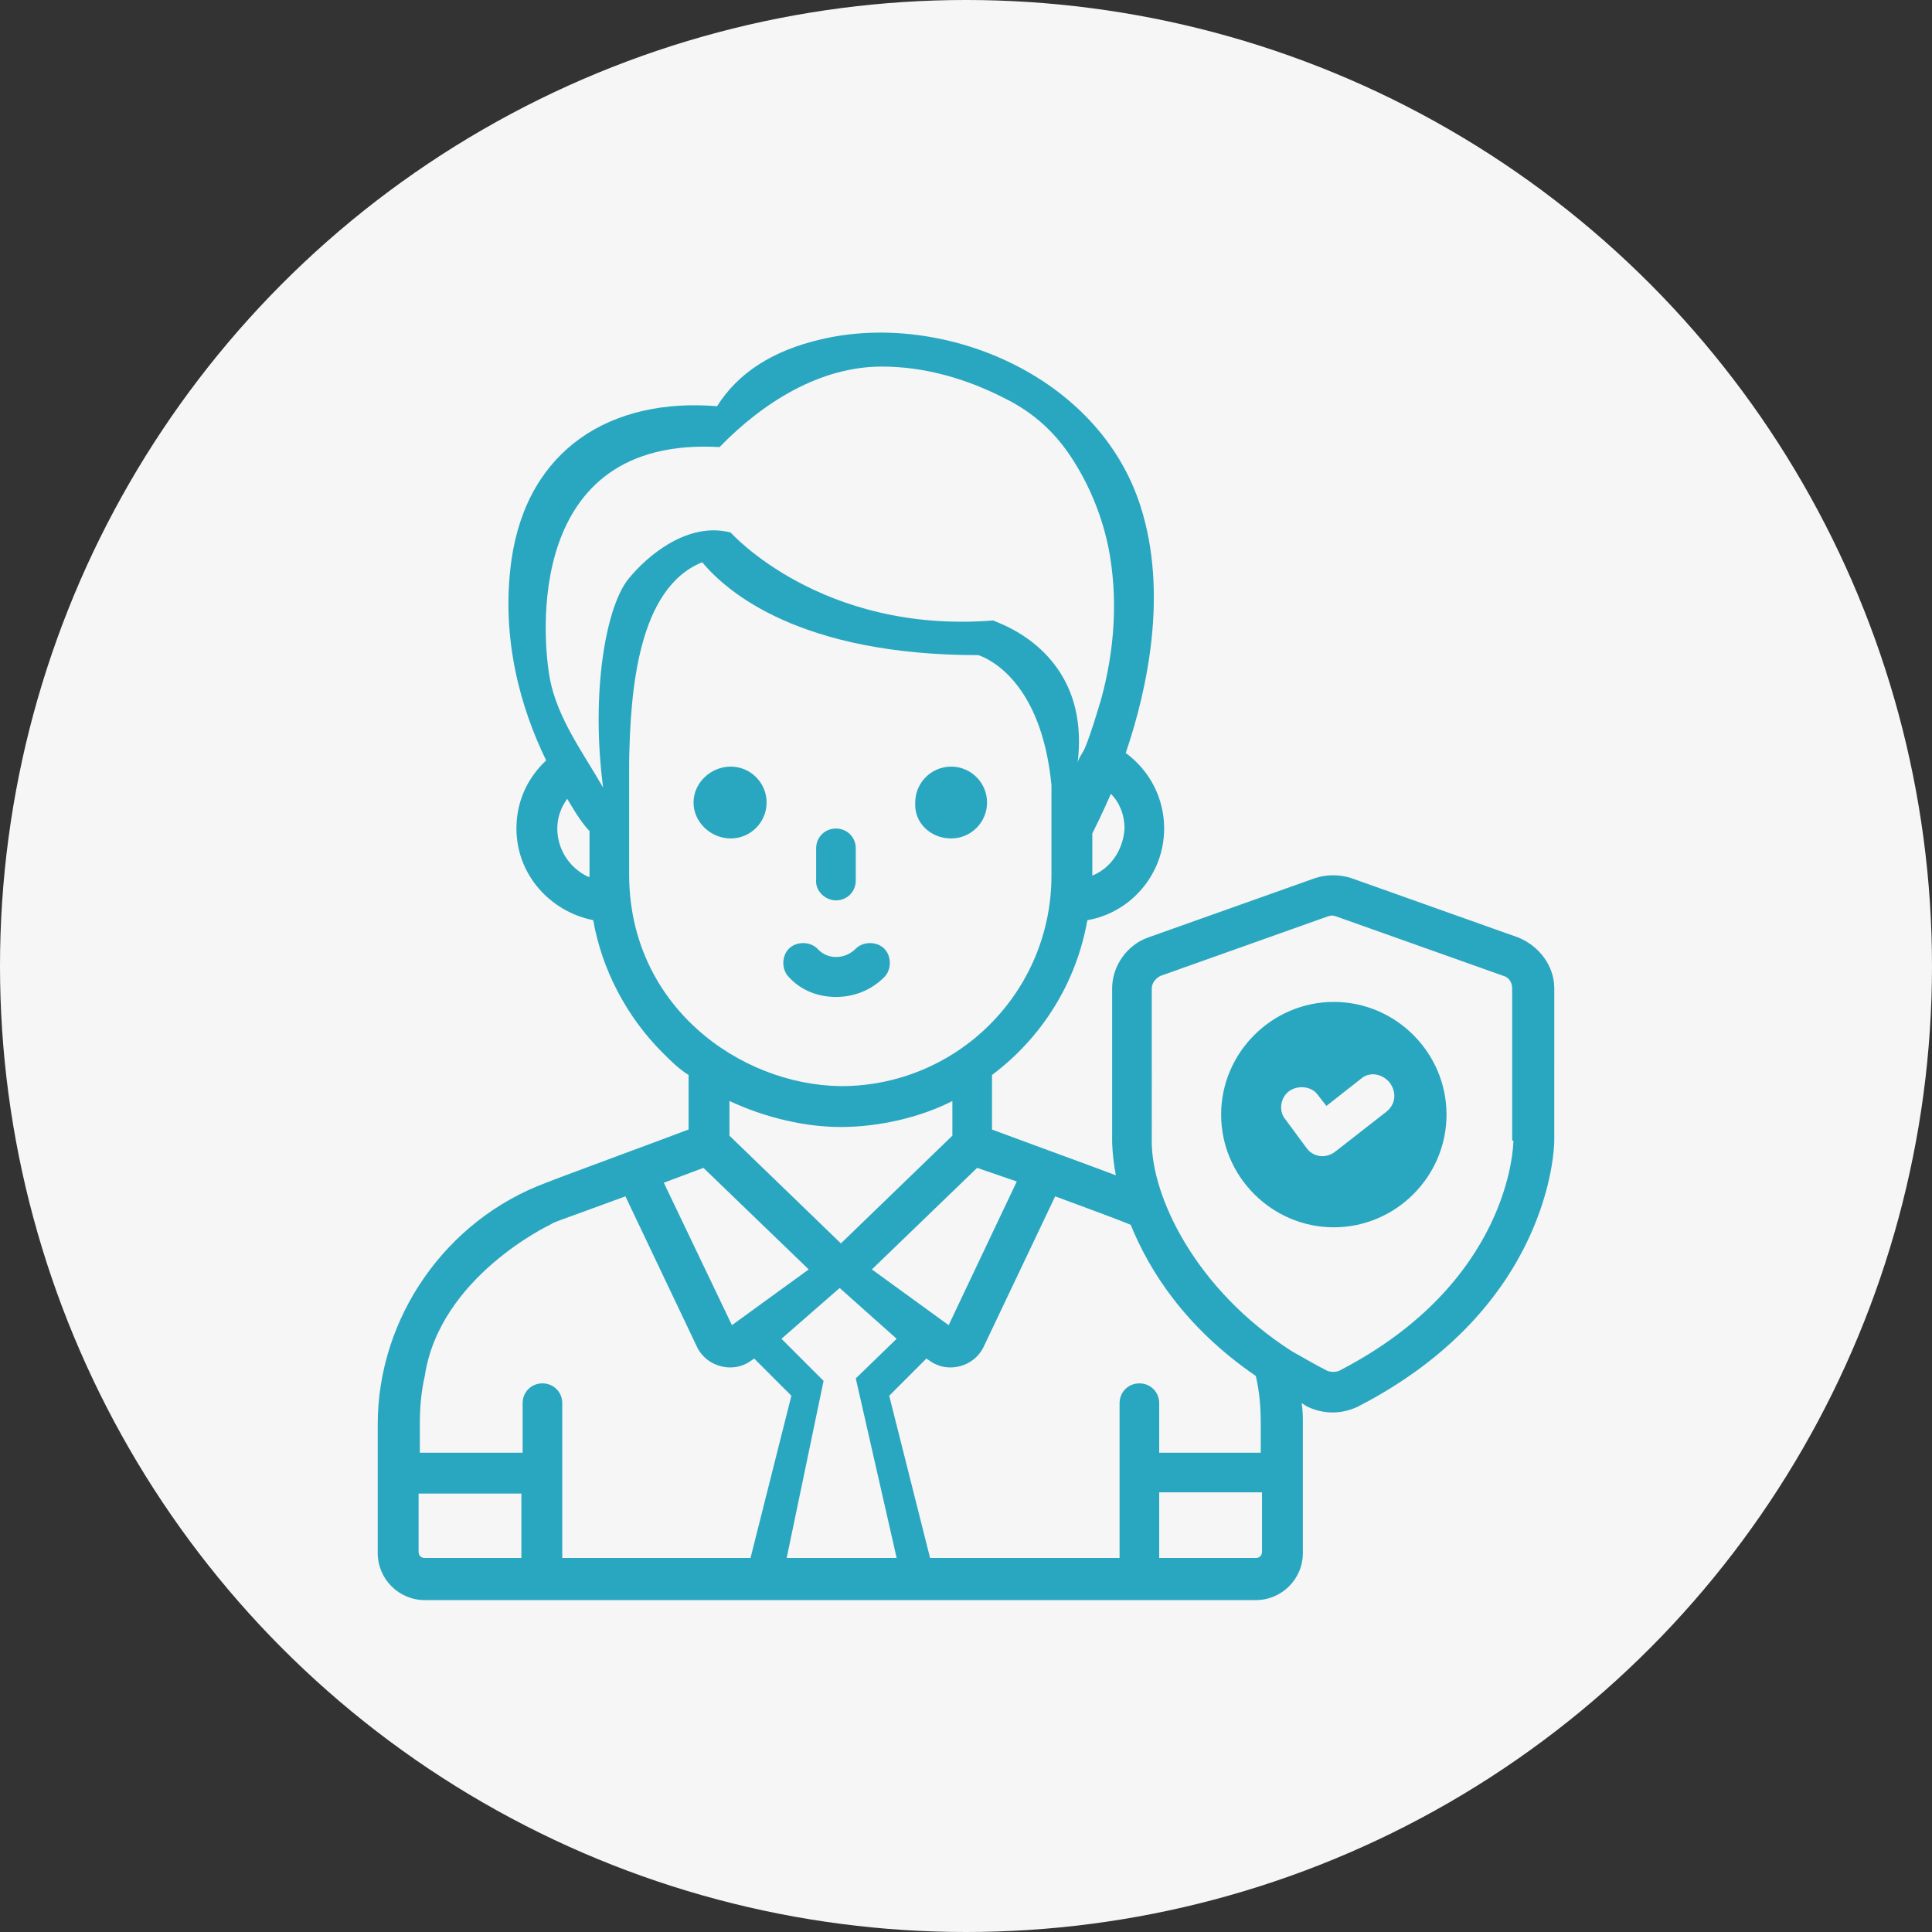 <?xml version="1.0" encoding="utf-8"?>
<!-- Generator: Adobe Illustrator 26.5.0, SVG Export Plug-In . SVG Version: 6.00 Build 0)  -->
<svg version="1.1" id="Layer_1" xmlns="http://www.w3.org/2000/svg" xmlns:xlink="http://www.w3.org/1999/xlink" x="0px" y="0px"
	 viewBox="0 0 156 156" style="enable-background:new 0 0 156 156;" xml:space="preserve">
<rect x="0" y="0" width="156" height="156" fill="#333333" stroke="none"/>
<style type="text/css">
	.st0{fill:#F6F6F6;}
	.st1{fill:#2AA7C0;}
	.st2{fill:none;}
</style>
<g>
	<g>
		<circle class="st0" cx="78" cy="78" r="78"/>
	</g>
	<g>
		<path class="st2" d="M59,43c0,0,7.3,8.1,21.3,7.1c0,0.1,8,2.3,6.8,11.6c0.1-0.4,0.5-1,0.6-1.3c0.5-1.3,1-2.6,1.3-3.9
			c1.1-4,1.4-8.2,0.6-12.3c-0.5-2.4-1.4-4.7-2.7-6.8c-1.5-2.3-3.2-4-5.6-5.2c-3.1-1.6-6.5-2.6-10-2.6c-5.1,0-9.6,2.9-13.1,6.5
			c-15.8-0.9-14.3,15.5-13.7,18.7c0.6,3.2,2.7,6,4.3,8.8c-1-7.6,0.2-14.5,1.9-16.7C52.2,44.8,55.6,42.1,59,43z"/>
		<path class="st2" d="M60.9,109.7l-0.3,0.2c-1.4,1-3.5,0.5-4.3-1.1l-5.8-12.2c-5.7,2.1-5.6,2.1-6.1,2.3c0,0-8.9,4.2-10.1,12.2
			c-0.3,1.3-0.4,2.5-0.4,3.9v2.3h8.3v-4c0-0.9,0.7-1.6,1.6-1.6c0.9,0,1.6,0.7,1.6,1.6c0,0.2,0,11.8,0,12.5h15.3l3.3-13.1L60.9,109.7
			z"/>
		<path class="st2" d="M45.8,64.5C45.3,65.2,45,66,45,66.9c0,1.7,1,3.2,2.5,3.8v-3.6C47.1,66.6,46.5,65.7,45.8,64.5
			C45.8,64.5,45.8,64.5,45.8,64.5z"/>
		<path class="st2" d="M33.8,125.3c0,0.3,0.2,0.5,0.5,0.5h7.8v-5.3h-8.3V125.3z"/>
		<path class="st2" d="M67.9,87.6c9.5,0,17-7.7,17-17v-7.3c-0.8-8.3-5-10.2-5.9-10.5h0c-14.4,0-20.3-5.1-22.3-7.5
			c-5.2,2.1-5.8,10.4-5.9,16.1c0,3.1,0,5.9,0,9.1C50.8,81.2,59.7,87.6,67.9,87.6z M76.8,61.9c1.6,0,2.9,1.3,2.9,2.9
			c0,1.6-1.3,2.9-2.9,2.9c-1.6,0-2.9-1.3-2.9-2.9C73.8,63.2,75.1,61.9,76.8,61.9z M65.8,68.4c0-0.9,0.7-1.6,1.6-1.6s1.6,0.7,1.6,1.6
			V71c0,0.9-0.7,1.6-1.6,1.6s-1.6-0.7-1.6-1.6V68.4z M63.6,76.6c0.6-0.6,1.7-0.6,2.3,0c0.9,0.9,2.2,0.9,3.1,0c0.6-0.6,1.7-0.6,2.3,0
			c0.6,0.6,0.6,1.7,0,2.3c-1.1,1.1-2.5,1.6-3.9,1.6c-1.4,0-2.8-0.5-3.9-1.6C63,78.3,63,77.2,63.6,76.6z M59,61.9
			c1.6,0,2.9,1.3,2.9,2.9c0,1.6-1.3,2.9-2.9,2.9S56,66.4,56,64.8C56,63.2,57.4,61.9,59,61.9z"/>
		<polygon class="st2" points="70.4,102.5 76.6,107 82.1,95.4 79,94.3 		"/>
		<path class="st2" d="M89.7,64.1c-0.7,1.7-1.2,2.8-1.5,3.2v3.4c1.5-0.6,2.5-2.1,2.5-3.8C90.7,65.8,90.3,64.9,89.7,64.1
			C89.7,64.1,89.7,64.1,89.7,64.1z"/>
		<path class="st2" d="M67.9,90.9c-2.9,0-6-0.7-9-2.1v2.8l9,8.7l9-8.7v-2.8C74.3,90.1,71,90.9,67.9,90.9z"/>
		<polygon class="st2" points="65.3,102.5 56.8,94.3 53.6,95.4 59.1,107 		"/>
		<path class="st2" d="M93.6,125.8h7.8c0.3,0,0.5-0.2,0.5-0.5v-4.7h-8.3V125.8z"/>
		<path class="st2" d="M91.4,98.9c-0.5-0.3-0.4-0.2-6.1-2.3l-5.8,12.2c-0.8,1.6-2.9,2.1-4.3,1.1l-0.3-0.2l-3,3l3.3,13.1h15.3
			c0-0.7,0-12.4,0-12.5c0-0.9,0.7-1.6,1.6-1.6c0.9,0,1.6,0.7,1.6,1.6v4h8.3V115c0-1.3-0.1-2.6-0.4-3.9
			C95.8,107.2,92.9,102.6,91.4,98.9z"/>
		<path class="st2" d="M109.9,87.2l-2.8,2.2l-0.7-0.9c-0.5-0.7-1.6-0.9-2.3-0.3c-0.7,0.6-0.9,1.6-0.3,2.3l1.7,2.3
			c0.5,0.7,1.5,0.9,2.3,0.3l4.1-3.2c0.7-0.6,0.8-1.6,0.3-2.3C111.7,86.7,110.6,86.6,109.9,87.2z"/>
		<path class="st2" d="M121.5,78.8L108,74c-0.3-0.1-0.4-0.1-0.7,0l-13.5,4.8c-0.4,0.1-0.7,0.5-0.7,1v12.3c0,4.5,3.4,11.9,11.3,16.9
			c0.9,0.6,1.8,1.1,2.9,1.6c0.3,0.1,0.6,0.1,0.9,0c13.8-7,14.1-18.1,14.1-18.6V79.8C122.2,79.4,121.9,79,121.5,78.8z M107.7,99.2
			c-5,0-9.1-4.1-9.1-9.1s4.1-9.1,9.1-9.1c5,0,9.1,4.1,9.1,9.1S112.7,99.2,107.7,99.2z"/>
		<path class="st1" d="M59,67.7c1.6,0,2.9-1.3,2.9-2.9c0-1.6-1.3-2.9-2.9-2.9S56,63.2,56,64.8C56,66.4,57.4,67.7,59,67.7z"/>
		<path class="st1" d="M76.8,67.7c1.6,0,2.9-1.3,2.9-2.9c0-1.6-1.3-2.9-2.9-2.9c-1.6,0-2.9,1.3-2.9,2.9
			C73.8,66.4,75.1,67.7,76.8,67.7z"/>
		<path class="st1" d="M67.5,72.7c0.9,0,1.6-0.7,1.6-1.6v-2.6c0-0.9-0.7-1.6-1.6-1.6s-1.6,0.7-1.6,1.6V71
			C65.8,71.9,66.6,72.7,67.5,72.7z"/>
		<path class="st1" d="M67.5,80.5c1.4,0,2.8-0.5,3.9-1.6c0.6-0.6,0.6-1.7,0-2.3c-0.6-0.6-1.7-0.6-2.3,0c-0.9,0.9-2.3,0.9-3.1,0
			c-0.6-0.6-1.7-0.6-2.3,0c-0.6,0.6-0.6,1.7,0,2.3C64.7,80,66.1,80.5,67.5,80.5z"/>
		<g>
			<path class="st2" d="M59,43c0,0,7.3,8.1,21.3,7.1c0,0.1,8,2.3,6.8,11.6c0.1-0.4,0.5-1,0.6-1.3c0.5-1.3,1-2.6,1.3-3.9
				c1.1-4,1.4-8.2,0.6-12.3c-0.5-2.4-1.4-4.7-2.7-6.8c-1.5-2.3-3.2-4-5.6-5.2c-3.1-1.6-6.5-2.6-10-2.6c-5.1,0-9.6,2.9-13.1,6.5
				c-15.8-0.9-14.3,15.5-13.7,18.7c0.6,3.2,2.7,6,4.3,8.8c-1-7.6,0.2-14.5,1.9-16.7C52.2,44.8,55.6,42.1,59,43z"/>
			<path class="st2" d="M45.8,64.5C45.3,65.2,45,66,45,66.9c0,1.7,1,3.2,2.5,3.8v-3.6C47.1,66.6,46.5,65.7,45.8,64.5
				C45.8,64.5,45.8,64.5,45.8,64.5z"/>
			<path class="st2" d="M67.9,87.6c9.5,0,17-7.7,17-17v-7.3c-0.8-8.3-5-10.2-5.9-10.5h0c-14.4,0-20.3-5.1-22.3-7.5
				c-5.2,2.1-5.8,10.4-5.9,16.1c0,3.1,0,5.9,0,9.1C50.8,81.2,59.7,87.6,67.9,87.6z"/>
			<path class="st2" d="M67.9,90.9c-2.9,0-6-0.7-9-2.1v2.8l9,8.7l9-8.7v-2.8C74.3,90.1,71,90.9,67.9,90.9z"/>
			<path class="st2" d="M89.7,64.1c-0.7,1.7-1.2,2.8-1.5,3.2v3.4c1.5-0.6,2.5-2.1,2.5-3.8C90.7,65.8,90.3,64.9,89.7,64.1
				C89.7,64.1,89.7,64.1,89.7,64.1z"/>
			<polygon class="st2" points="70.4,102.5 76.6,107 82.1,95.4 79,94.3 			"/>
			<path class="st2" d="M33.8,125.3c0,0.3,0.2,0.5,0.5,0.5h7.8v-5.3h-8.3V125.3z"/>
			<polygon class="st2" points="65.3,102.5 56.8,94.3 53.6,95.4 59.1,107 			"/>
			<path class="st2" d="M91.4,98.9c-0.5-0.3-0.4-0.2-6.1-2.3l-5.8,12.2c-0.8,1.6-2.9,2.1-4.3,1.1l-0.3-0.2l-3,3l3.3,13.1h15.3
				c0-0.7,0-12.4,0-12.5c0-0.9,0.7-1.6,1.6-1.6c0.9,0,1.6,0.7,1.6,1.6v4h8.3V115c0-1.3-0.1-2.6-0.4-3.9
				C95.8,107.2,92.9,102.6,91.4,98.9z"/>
			<path class="st2" d="M121.5,78.8L108,74c-0.3-0.1-0.4-0.1-0.7,0l-13.5,4.8c-0.4,0.1-0.7,0.5-0.7,1v12.3c0,4.5,3.4,11.9,11.3,16.9
				c0.9,0.6,1.8,1.1,2.9,1.6c0.3,0.1,0.6,0.1,0.9,0c13.8-7,14.1-18.1,14.1-18.6V79.8C122.2,79.4,121.9,79,121.5,78.8z"/>
			<path class="st2" d="M60.9,109.7l-0.3,0.2c-1.4,1-3.5,0.5-4.3-1.1l-5.8-12.2c-5.7,2.1-5.6,2.1-6.1,2.3c0,0-8.9,4.2-10.1,12.2
				c-0.3,1.3-0.4,2.5-0.4,3.9v2.3h8.3v-4c0-0.9,0.7-1.6,1.6-1.6c0.9,0,1.6,0.7,1.6,1.6c0,0.2,0,11.8,0,12.5h15.3l3.3-13.1
				L60.9,109.7z"/>
			<path class="st2" d="M93.6,125.8h7.8c0.3,0,0.5-0.2,0.5-0.5v-4.7h-8.3V125.8z"/>
			<polygon class="st2" points="73.1,108.3 67.9,104 62.5,108.3 66.2,111.5 62.9,125.9 73.1,125.9 69.4,111.5 			"/>
			<path class="st1" d="M122.6,75.7l-13.5-4.8c-0.9-0.3-2-0.3-2.9,0l-13.5,4.8c-1.7,0.6-2.9,2.3-2.9,4.1v12.3c0,0.1,0,1.2,0.3,2.8
				c-0.2-0.1-10.6-3.9-10-3.7v0v-4.4c4-3,6.8-7.4,7.7-12.5c3.5-0.6,6.2-3.7,6.2-7.4c0-2.5-1.2-4.7-3.1-6.1c1.8-5.3,3.4-13,1.2-19.9
				C88.7,30.2,76,25.1,66.3,27.4c-3.9,0.9-6.7,2.7-8.4,5.4c-8.5-0.7-15.3,3.4-16.6,12.4c-0.9,6.4,0.8,12.1,2.8,16.2
				c-1.5,1.4-2.4,3.3-2.4,5.5c0,3.7,2.7,6.7,6.2,7.4c0.7,4,2.7,7.8,5.6,10.7c0.7,0.7,1.3,1.3,2.1,1.8v4.4c-0.2,0.1-10.8,4-11.5,4.3
				c0,0,0,0,0,0c0,0,0,0,0,0c-8.1,3-13.6,10.9-13.6,19.5c0,0.3,0,10.2,0,10.4c0,2.1,1.7,3.8,3.8,3.8h67.1c2.1,0,3.8-1.7,3.8-3.8
				c0-0.2,0-10,0-10.4c0-0.6,0-1.1-0.1-1.7c0.2,0.1,0.3,0.2,0.5,0.3c1.3,0.6,2.7,0.6,4,0c15.6-8,15.9-20.9,15.9-21.5V79.8
				C125.5,78,124.3,76.4,122.6,75.7z M82.1,95.4L76.6,107l-6.2-4.5l8.5-8.2L82.1,95.4z M67.9,100.4l-9-8.7v-2.8c3,1.4,6.2,2.1,9,2.1
				c3.1,0,6.5-0.8,9-2.1v2.8L67.9,100.4z M88.2,70.7v-3.4c0.2-0.4,0.8-1.6,1.5-3.2c0,0,0,0,0,0c0.7,0.7,1.1,1.7,1.1,2.8
				C90.7,68.6,89.7,70.1,88.2,70.7z M47.5,70.8C46,70.1,45,68.6,45,66.9c0-0.9,0.3-1.7,0.8-2.4c0,0,0,0,0,0c0.7,1.2,1.3,2.1,1.8,2.6
				V70.8z M48.7,63.6c-1.6-2.8-3.7-5.6-4.3-8.8c-0.6-3.2-2.1-19.6,13.7-18.7c3.5-3.6,8.1-6.5,13.1-6.5c3.5,0,6.9,1,10,2.6
				c2.4,1.2,4.2,2.9,5.6,5.2c1.3,2.1,2.2,4.4,2.7,6.8c0.8,4.1,0.5,8.3-0.6,12.3c-0.4,1.3-0.8,2.7-1.3,3.9c-0.1,0.3-0.6,0.9-0.6,1.3
				c0,0,0,0.1,0,0.1c0,0,0-0.1,0-0.1c1.2-9.3-6.8-11.5-6.8-11.6C66.3,51.2,59,43,59,43c-3.4-0.9-6.7,1.8-8.3,3.8
				C48.9,49.1,47.7,56,48.7,63.6z M50.8,70.6c0-3.2,0-6,0-9.1c0.1-5.7,0.7-14,5.9-16.1c2,2.4,7.9,7.5,22.3,7.5h0
				c0.9,0.3,5.1,2.2,5.9,10.5v7.3c0,9.4-7.6,17-17,17C59.7,87.6,50.8,81.2,50.8,70.6z M56.8,94.3l8.5,8.2l-6.2,4.5l-5.5-11.5
				L56.8,94.3z M42.1,125.8h-7.8c-0.3,0-0.5-0.2-0.5-0.5v-4.7h8.3V125.8z M45.4,125.8C45.4,125.8,45.4,125.8,45.4,125.8
				C45.4,125.8,45.4,125.9,45.4,125.8C45.4,125.9,45.4,125.8,45.4,125.8C45.4,125.8,45.4,125.8,45.4,125.8c0-0.7,0-12.4,0-12.5
				c0-0.9-0.7-1.6-1.6-1.6c-0.9,0-1.6,0.7-1.6,1.6v4h-8.3V115c0-1.3,0.1-2.6,0.4-3.9c1.2-8,10.1-12.2,10.1-12.2
				c0.5-0.3,0.4-0.2,6.1-2.3l5.8,12.2c0.8,1.6,2.9,2.1,4.3,1.1l0.3-0.2l3,3l-3.3,13.1H45.4z M63.5,125.9l3-14.4l-3.4-3.4l4.7-4.1
				l4.6,4.1l-3.3,3.2l3.3,14.5H70H63.5z M101.9,125.3c0,0.3-0.2,0.5-0.5,0.5h-7.8v-5.3h8.3V125.3z M101.9,117.3h-8.3v-4
				c0-0.9-0.7-1.6-1.6-1.6c-0.9,0-1.6,0.7-1.6,1.6c0,0.2,0,11.8,0,12.5c0,0,0,0,0,0c0,0,0,0,0,0c0,0,0,0,0,0c0,0,0,0,0,0H75.1
				l-3.3-13.1l3-3l0.3,0.2c1.4,1,3.5,0.5,4.3-1.1l5.8-12.2c5.7,2.1,5.6,2.1,6.1,2.3c1.5,3.7,4.4,8.3,10.1,12.2
				c0.3,1.3,0.4,2.5,0.4,3.9V117.3z M122.2,92.1c0,0.5-0.3,11.5-14.1,18.6c-0.3,0.1-0.6,0.1-0.9,0c-1-0.5-2-1.1-2.9-1.6
				c-7.8-5-11.3-12.5-11.3-16.9V79.8c0-0.4,0.3-0.8,0.7-1l13.5-4.8c0.3-0.1,0.4-0.1,0.7,0l13.5,4.8c0.4,0.1,0.7,0.5,0.7,1V92.1z"/>
		</g>
		<polygon points="44,95.5 44,95.5 44,95.5 		"/>
		<polygon points="44,95.5 44,95.5 44,95.5 		"/>
		<path class="st1" d="M107.7,80.9c-5,0-9.1,4.1-9.1,9.1s4.1,9.1,9.1,9.1c5,0,9.1-4.1,9.1-9.1S112.7,80.9,107.7,80.9z M111.9,89.8
			l-4.1,3.2c-0.8,0.6-1.8,0.4-2.3-0.3l-1.7-2.3c-0.6-0.7-0.4-1.8,0.3-2.3c0.7-0.5,1.8-0.4,2.3,0.3l0.7,0.9l2.8-2.2
			c0.7-0.6,1.7-0.4,2.3,0.3C112.8,88.2,112.7,89.2,111.9,89.8z"/>
	</g>
</g>
</svg>
